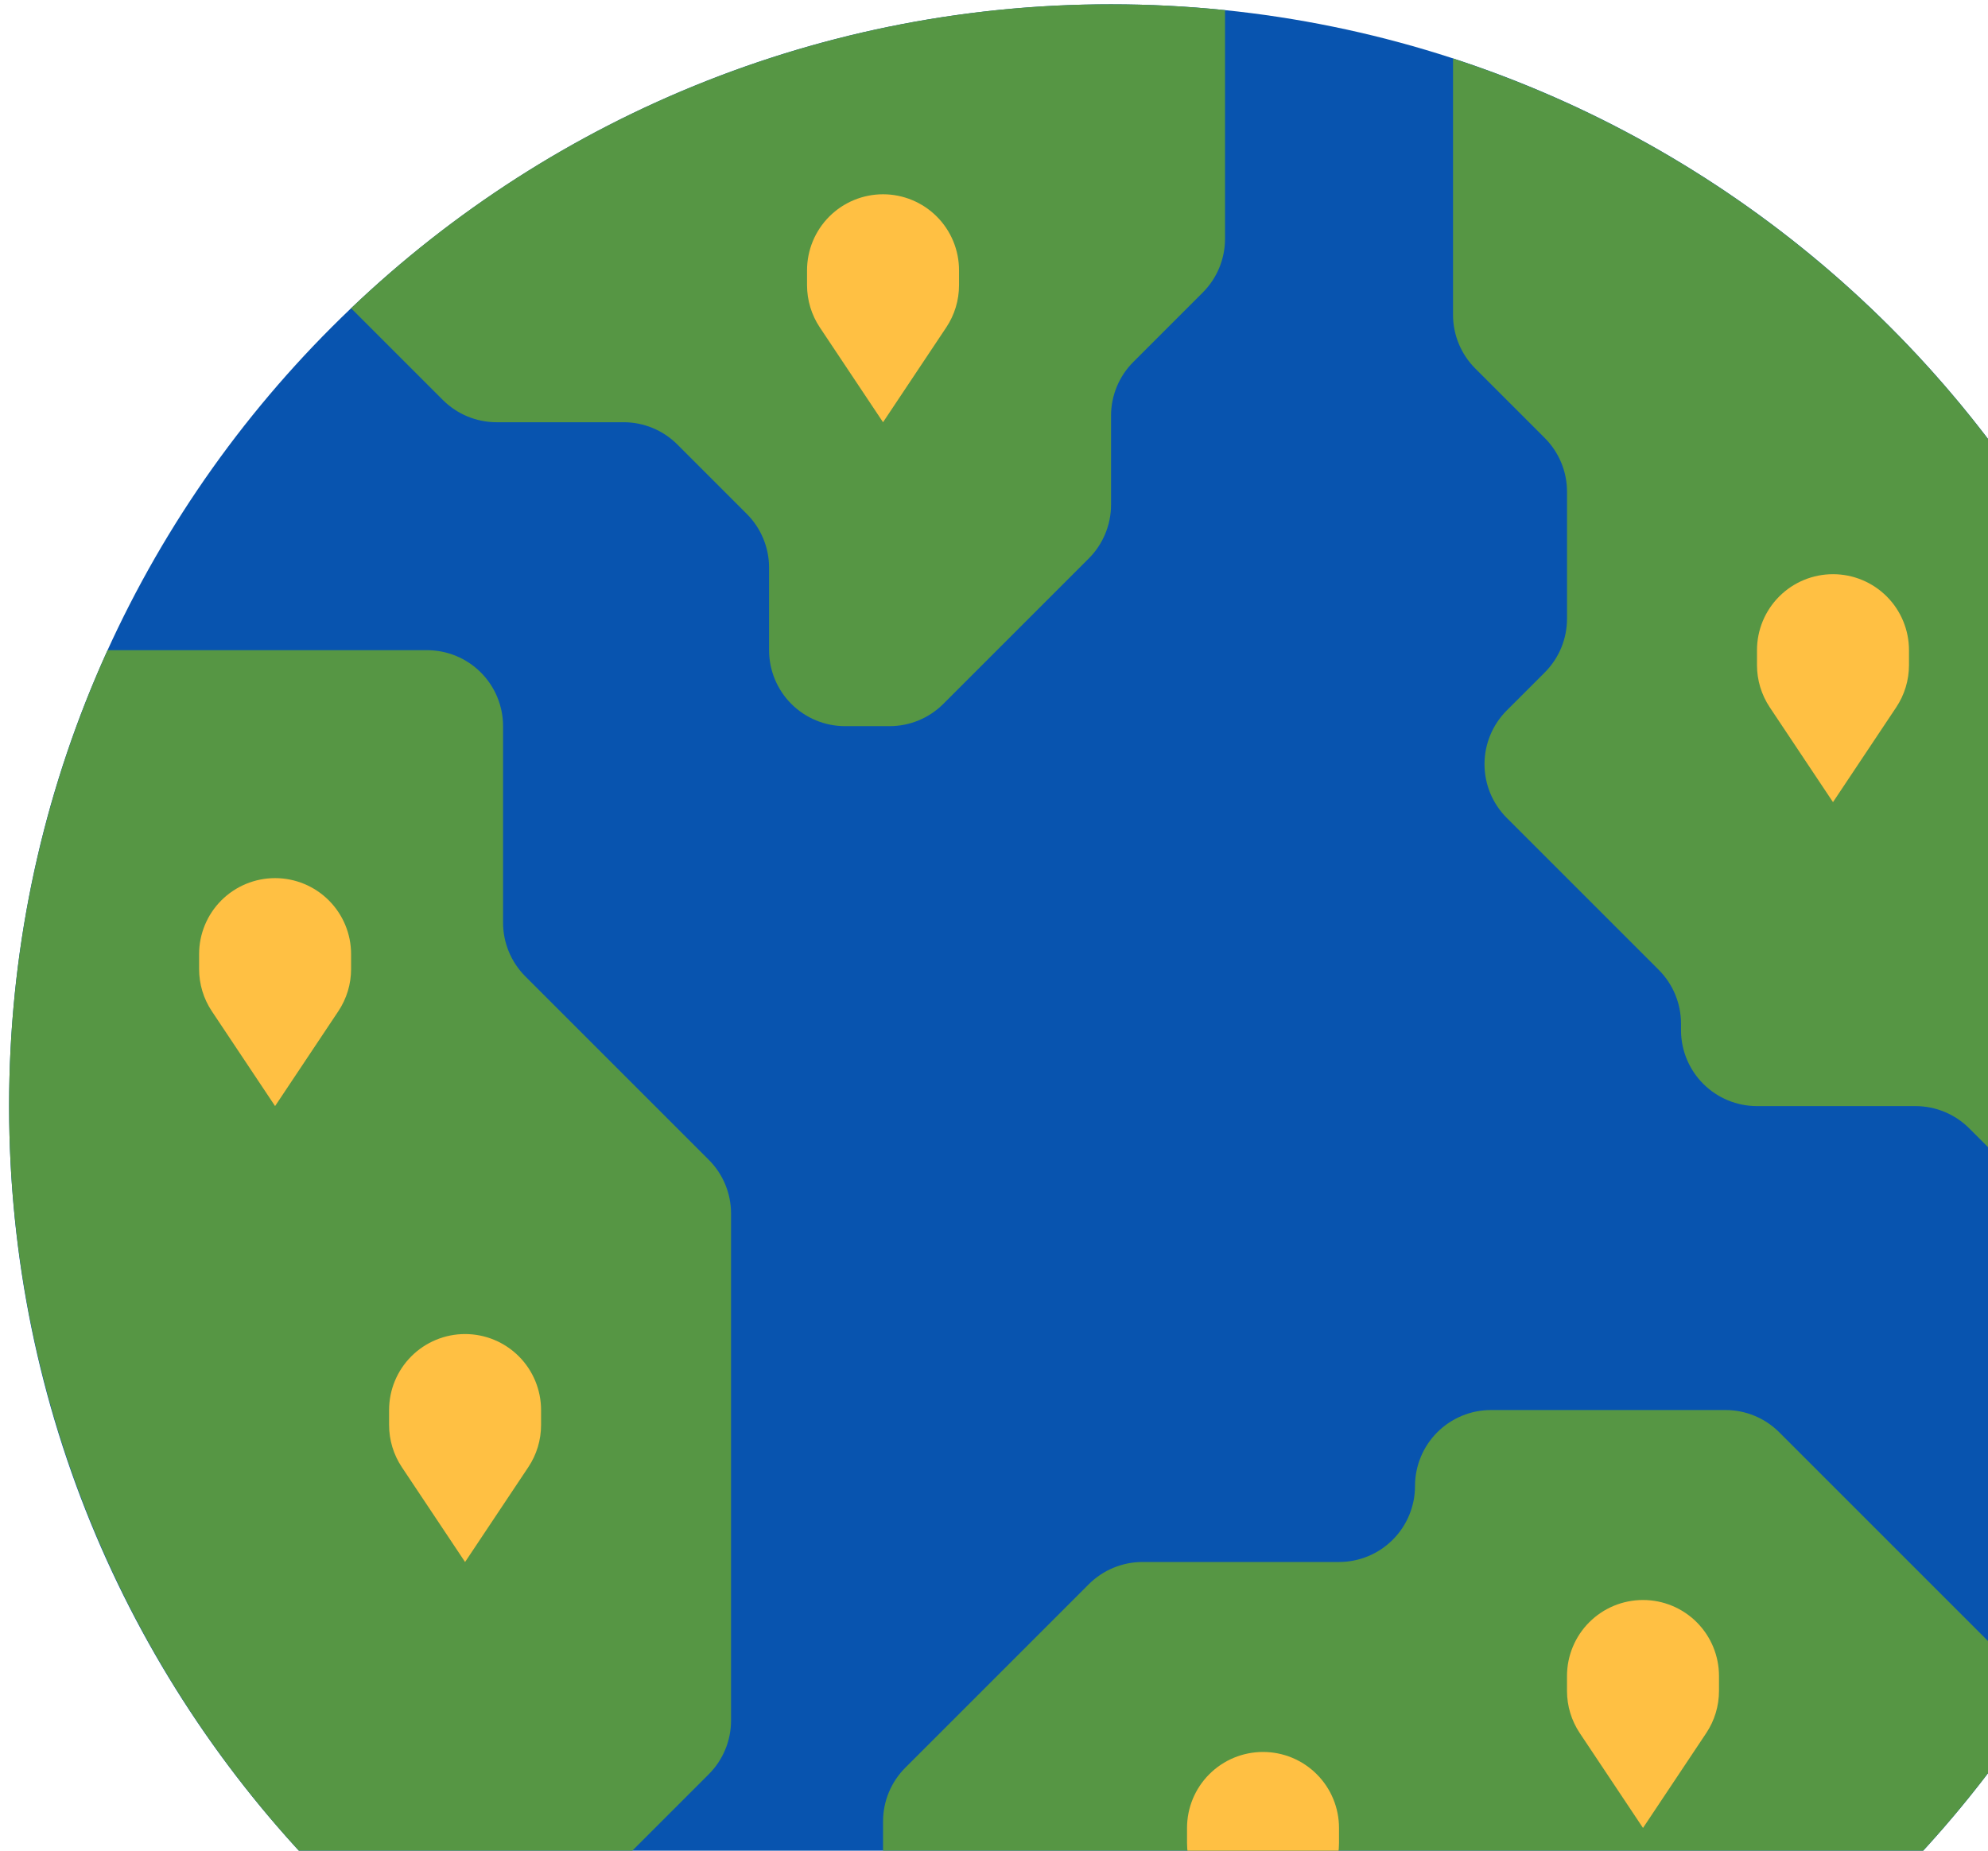 <svg width="174" height="162" viewBox="0 0 174 162" fill="none" xmlns="http://www.w3.org/2000/svg">
<path d="M97.242 193.267C150.507 193.267 193.687 150.087 193.687 96.822C193.687 43.557 150.507 0.377 97.242 0.377C43.977 0.377 0.797 43.557 0.797 96.822C0.797 150.087 43.977 193.267 97.242 193.267Z" fill="#0854AF"/>
<path d="M127.176 5.121V27.555C127.176 29.319 127.877 31.011 129.124 32.258L135.205 38.339C135.822 38.957 136.312 39.69 136.647 40.497C136.981 41.304 137.153 42.169 137.153 43.042V54.16C137.153 55.925 136.452 57.616 135.205 58.864L131.879 62.189C131.261 62.807 130.771 63.54 130.437 64.347C130.103 65.154 129.931 66.019 129.931 66.893C129.931 67.766 130.103 68.631 130.437 69.438C130.771 70.245 131.261 70.978 131.879 71.596L145.182 84.899C145.799 85.516 146.289 86.249 146.624 87.056C146.958 87.863 147.13 88.728 147.13 89.602V90.172C147.13 91.936 147.831 93.628 149.078 94.876C150.325 96.123 152.017 96.824 153.781 96.824H167.655C168.528 96.824 169.393 96.996 170.2 97.33C171.007 97.664 171.74 98.154 172.358 98.772L191.393 117.807C192.922 110.918 193.692 103.881 193.69 96.824C193.69 54.008 165.787 17.716 127.176 5.121Z" fill="#569644"/>
<path d="M97.244 0.377C72.473 0.343 48.645 9.875 30.73 26.983L38.759 35.011C40.007 36.259 41.698 36.96 43.462 36.96H54.581C55.454 36.96 56.319 37.132 57.126 37.466C57.933 37.8 58.666 38.29 59.284 38.908L65.365 44.989C65.982 45.606 66.472 46.339 66.806 47.146C67.141 47.953 67.313 48.818 67.313 49.692V56.914C67.313 58.678 68.014 60.37 69.261 61.617C70.508 62.864 72.2 63.565 73.964 63.565H77.861C79.624 63.565 81.316 62.864 82.564 61.617L95.296 48.885C96.543 47.637 97.244 45.946 97.244 44.182V36.389C97.244 35.516 97.416 34.651 97.75 33.844C98.085 33.037 98.575 32.303 99.192 31.686L105.273 25.605C106.52 24.358 107.221 22.666 107.221 20.902V0.888C103.906 0.548 100.576 0.377 97.244 0.377Z" fill="#569644"/>
<path d="M45.979 85.468C44.732 84.22 44.031 82.528 44.031 80.764V63.565C44.031 61.801 43.33 60.11 42.083 58.862C40.835 57.615 39.144 56.914 37.38 56.914H9.418C0.139 77.369 -1.716 100.42 4.174 122.096C10.063 143.772 23.328 162.715 41.682 175.662L62.037 155.307C63.284 154.06 63.985 152.368 63.985 150.604V106.229C63.985 105.355 63.813 104.49 63.479 103.683C63.145 102.876 62.654 102.143 62.037 101.526L45.979 85.468Z" fill="#569644"/>
<path d="M178.749 148.397L155.728 125.376C155.11 124.758 154.377 124.268 153.57 123.934C152.763 123.6 151.898 123.428 151.025 123.428H130.5C129.627 123.428 128.762 123.6 127.955 123.934C127.148 124.268 126.414 124.758 125.797 125.376C125.179 125.994 124.689 126.727 124.355 127.534C124.021 128.341 123.849 129.206 123.849 130.079C123.849 131.843 123.148 133.535 121.901 134.782C120.653 136.03 118.961 136.73 117.197 136.73H99.998C99.125 136.73 98.26 136.903 97.453 137.237C96.646 137.571 95.913 138.061 95.295 138.679L79.237 154.736C78.62 155.354 78.13 156.087 77.795 156.894C77.461 157.701 77.289 158.566 77.289 159.44V191.195C96.547 195.25 116.584 193.324 134.717 185.675C152.85 178.026 168.213 165.019 178.749 148.397Z" fill="#569644"/>
<path d="M40.706 136.731L35.172 128.43C34.443 127.337 34.055 126.054 34.055 124.741V123.429C34.055 121.665 34.755 119.973 36.003 118.725C37.25 117.478 38.942 116.777 40.706 116.777C42.47 116.777 44.162 117.478 45.409 118.725C46.657 119.973 47.357 121.665 47.357 123.429V124.741C47.357 126.054 46.969 127.337 46.24 128.43L40.706 136.731Z" fill="#FFC043"/>
<path d="M24.077 96.821L18.543 88.52C17.814 87.427 17.426 86.144 17.426 84.83V83.519C17.426 81.754 18.127 80.063 19.374 78.815C20.621 77.568 22.313 76.867 24.077 76.867C25.841 76.867 27.533 77.568 28.78 78.815C30.028 80.063 30.729 81.754 30.729 83.519V84.83C30.729 86.144 30.34 87.427 29.611 88.52L24.077 96.821Z" fill="#FFC043"/>
<path d="M77.288 36.96L71.754 28.659C71.025 27.566 70.637 26.282 70.637 24.969V23.657C70.637 21.893 71.338 20.201 72.585 18.954C73.832 17.707 75.524 17.006 77.288 17.006C79.052 17.006 80.744 17.707 81.991 18.954C83.239 20.201 83.939 21.893 83.939 23.657V24.969C83.939 26.282 83.551 27.566 82.822 28.659L77.288 36.96Z" fill="#FFC043"/>
<path d="M160.433 70.216L154.898 61.914C154.17 60.822 153.781 59.538 153.781 58.225V56.913C153.781 55.149 154.482 53.457 155.729 52.21C156.977 50.962 158.669 50.262 160.433 50.262C162.197 50.262 163.888 50.962 165.136 52.21C166.383 53.457 167.084 55.149 167.084 56.913V58.225C167.084 59.538 166.695 60.822 165.967 61.914L160.433 70.216Z" fill="#FFC043"/>
<path d="M143.804 160.011L138.269 151.709C137.541 150.617 137.152 149.333 137.152 148.02V146.708C137.152 144.944 137.853 143.252 139.1 142.005C140.348 140.757 142.04 140.057 143.804 140.057C145.568 140.057 147.26 140.757 148.507 142.005C149.754 143.252 150.455 144.944 150.455 146.708V148.02C150.455 149.333 150.066 150.617 149.338 151.709L143.804 160.011Z" fill="#FFC043"/>
<path d="M110.546 173.314L105.012 165.012C104.283 163.919 103.895 162.636 103.895 161.323V160.011C103.895 158.247 104.595 156.555 105.843 155.308C107.09 154.06 108.782 153.359 110.546 153.359C112.31 153.359 114.002 154.06 115.249 155.308C116.497 156.555 117.197 158.247 117.197 160.011V161.323C117.197 162.636 116.809 163.919 116.08 165.012L110.546 173.314Z" fill="#FFC043"/>
</svg>
